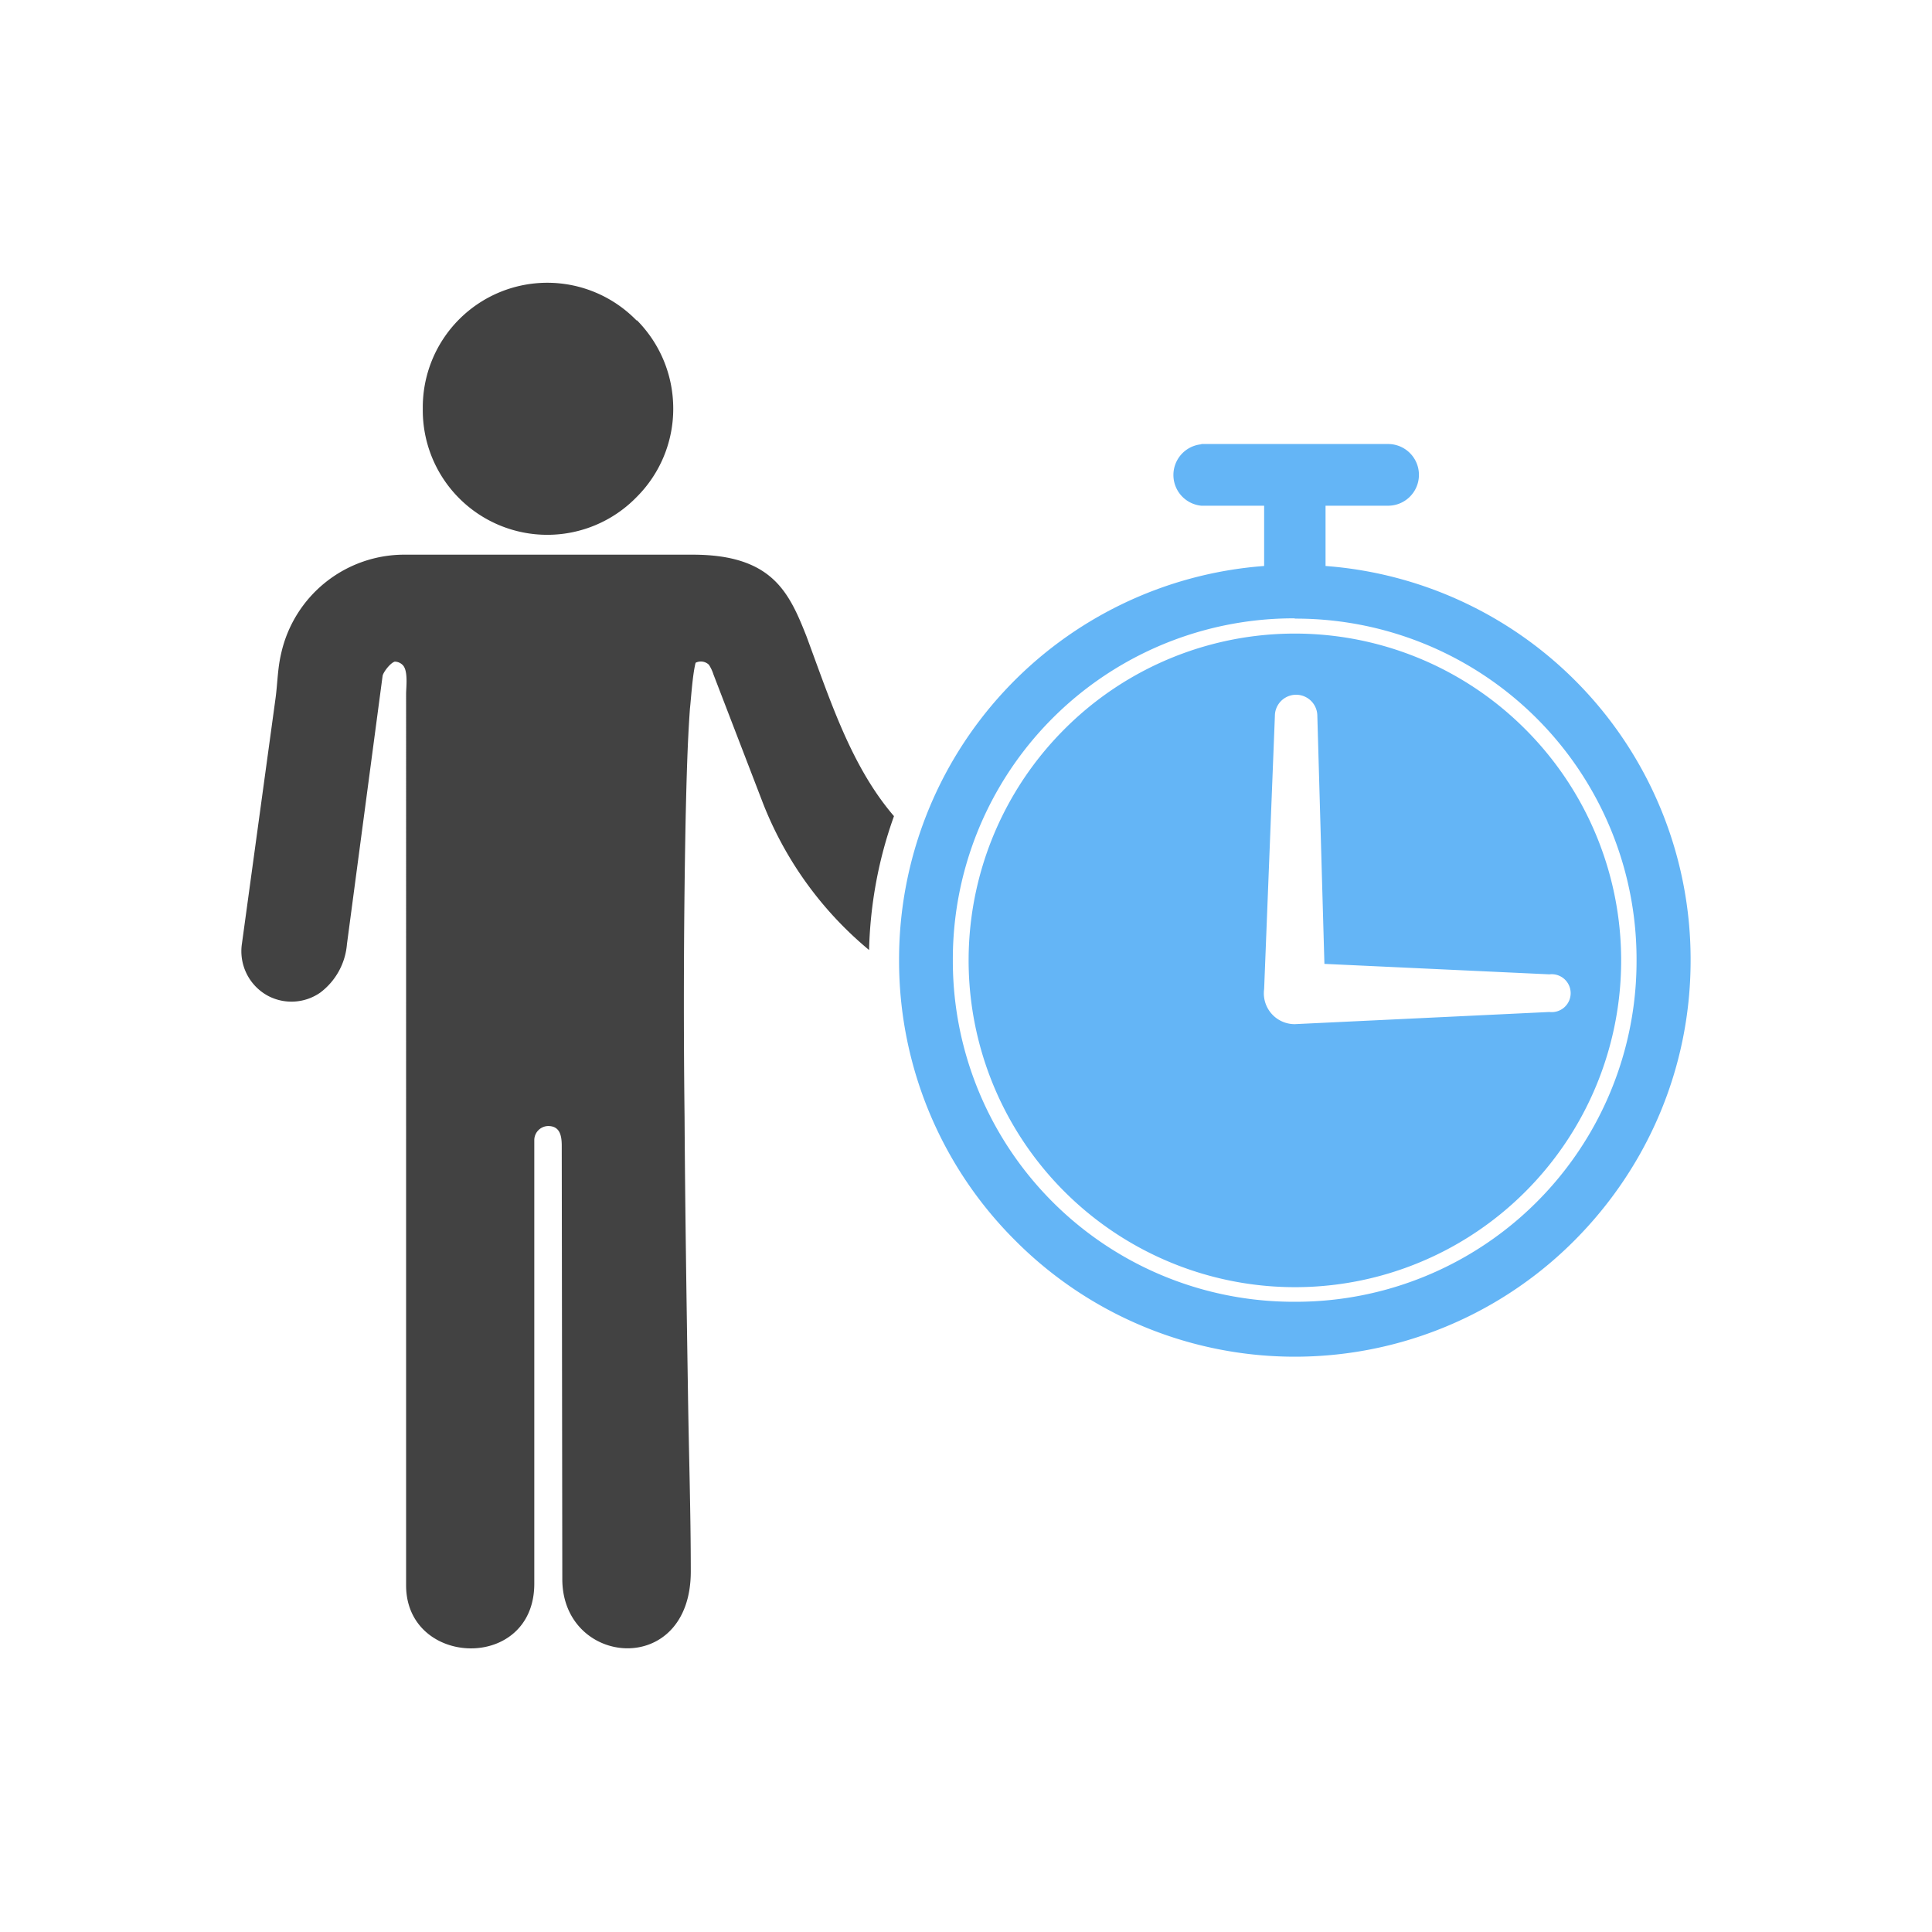 <svg xmlns="http://www.w3.org/2000/svg" width="655.359" height="655.359" viewBox="0 0 6.827 6.827" shape-rendering="geometricPrecision" text-rendering="geometricPrecision" image-rendering="optimizeQuality" fill-rule="evenodd" clip-rule="evenodd"><defs><style>.fil3{fill:#212121;fill-rule:nonzero}</style></defs><g id="Layer_x0020_1"><path d="M2.379 1.444a.44.44 0 01-.13.313.44.44 0 01-.755-.313.44.44 0 01.755-.312h.002c.079.08.128.19.128.312z" fill="#424242" fill-rule="nonzero"/><path d="M4.684 2a1.394 1.394 0 011.29 1.394c0 .386-.157.735-.41.989a1.394 1.394 0 01-1.977 0 1.394 1.394 0 01-.41-.99A1.394 1.394 0 014.467 2v-.283a.109.109 0 01.217 0V2zm-.217 1.495a.109.109 0 00.108.124l.9-.043a.067.067 0 100-.133l-.795-.037-.025-.876a.074.074 0 10-.15 0l-.038.965zm.924-.917a1.15 1.15 0 00-1.631 0 1.155 1.155 0 00.374 1.882 1.15 1.15 0 001.257-.25 1.155 1.155 0 000-1.632zm-.816-.392a1.204 1.204 0 011.208 1.208A1.204 1.204 0 014.575 4.6a1.204 1.204 0 01-1.208-1.207 1.204 1.204 0 011.208-1.208z" fill="#64b5f6"/><path d="M4.245 1.57a.109.109 0 000 .217h.66a.109.109 0 000-.218h-.66z" fill="#64b5f6" fill-rule="nonzero"/><path class="fil3" d="M2.478 2.379zM2.476 2.379l-.063.007zM2.478 2.379l.04-.005zM2.476 2.379zM2.476 2.379zM2.477 2.379z"/><path d="M2.458 2.342c-.011.043-.016.127-.02.162-.009.126-.012.253-.015.38a33.88 33.88 0 00-.004 1.062c.002.325.007.65.012.974.003.21.01.424.01.633 0 .378-.454.337-.454.027l-.002-1.531c0-.037-.007-.07-.048-.07a.05.05 0 00-.049.049v1.568c0 .312-.453.296-.453.006V2.453c0-.025.008-.083-.012-.103a.04.04 0 00-.028-.012c-.015.004-.04.036-.043.05l-.126.948a.238.238 0 01-.095.172.178.178 0 01-.18.013.179.179 0 01-.096-.187l.119-.869c.007-.054.007-.104.02-.158a.446.446 0 01.436-.347h1.015c.1 0 .208.015.285.085.06.054.091.131.12.204l.041.112c.068.185.14.374.268.523-.054.15-.084.31-.088.473a1.28 1.28 0 01-.375-.519l-.175-.455a.139.139 0 00-.016-.034.041.041 0 00-.047-.007z" fill="#424242"/></g><path fill="none" d="M0 0h6.827v6.827H0z"/></svg>